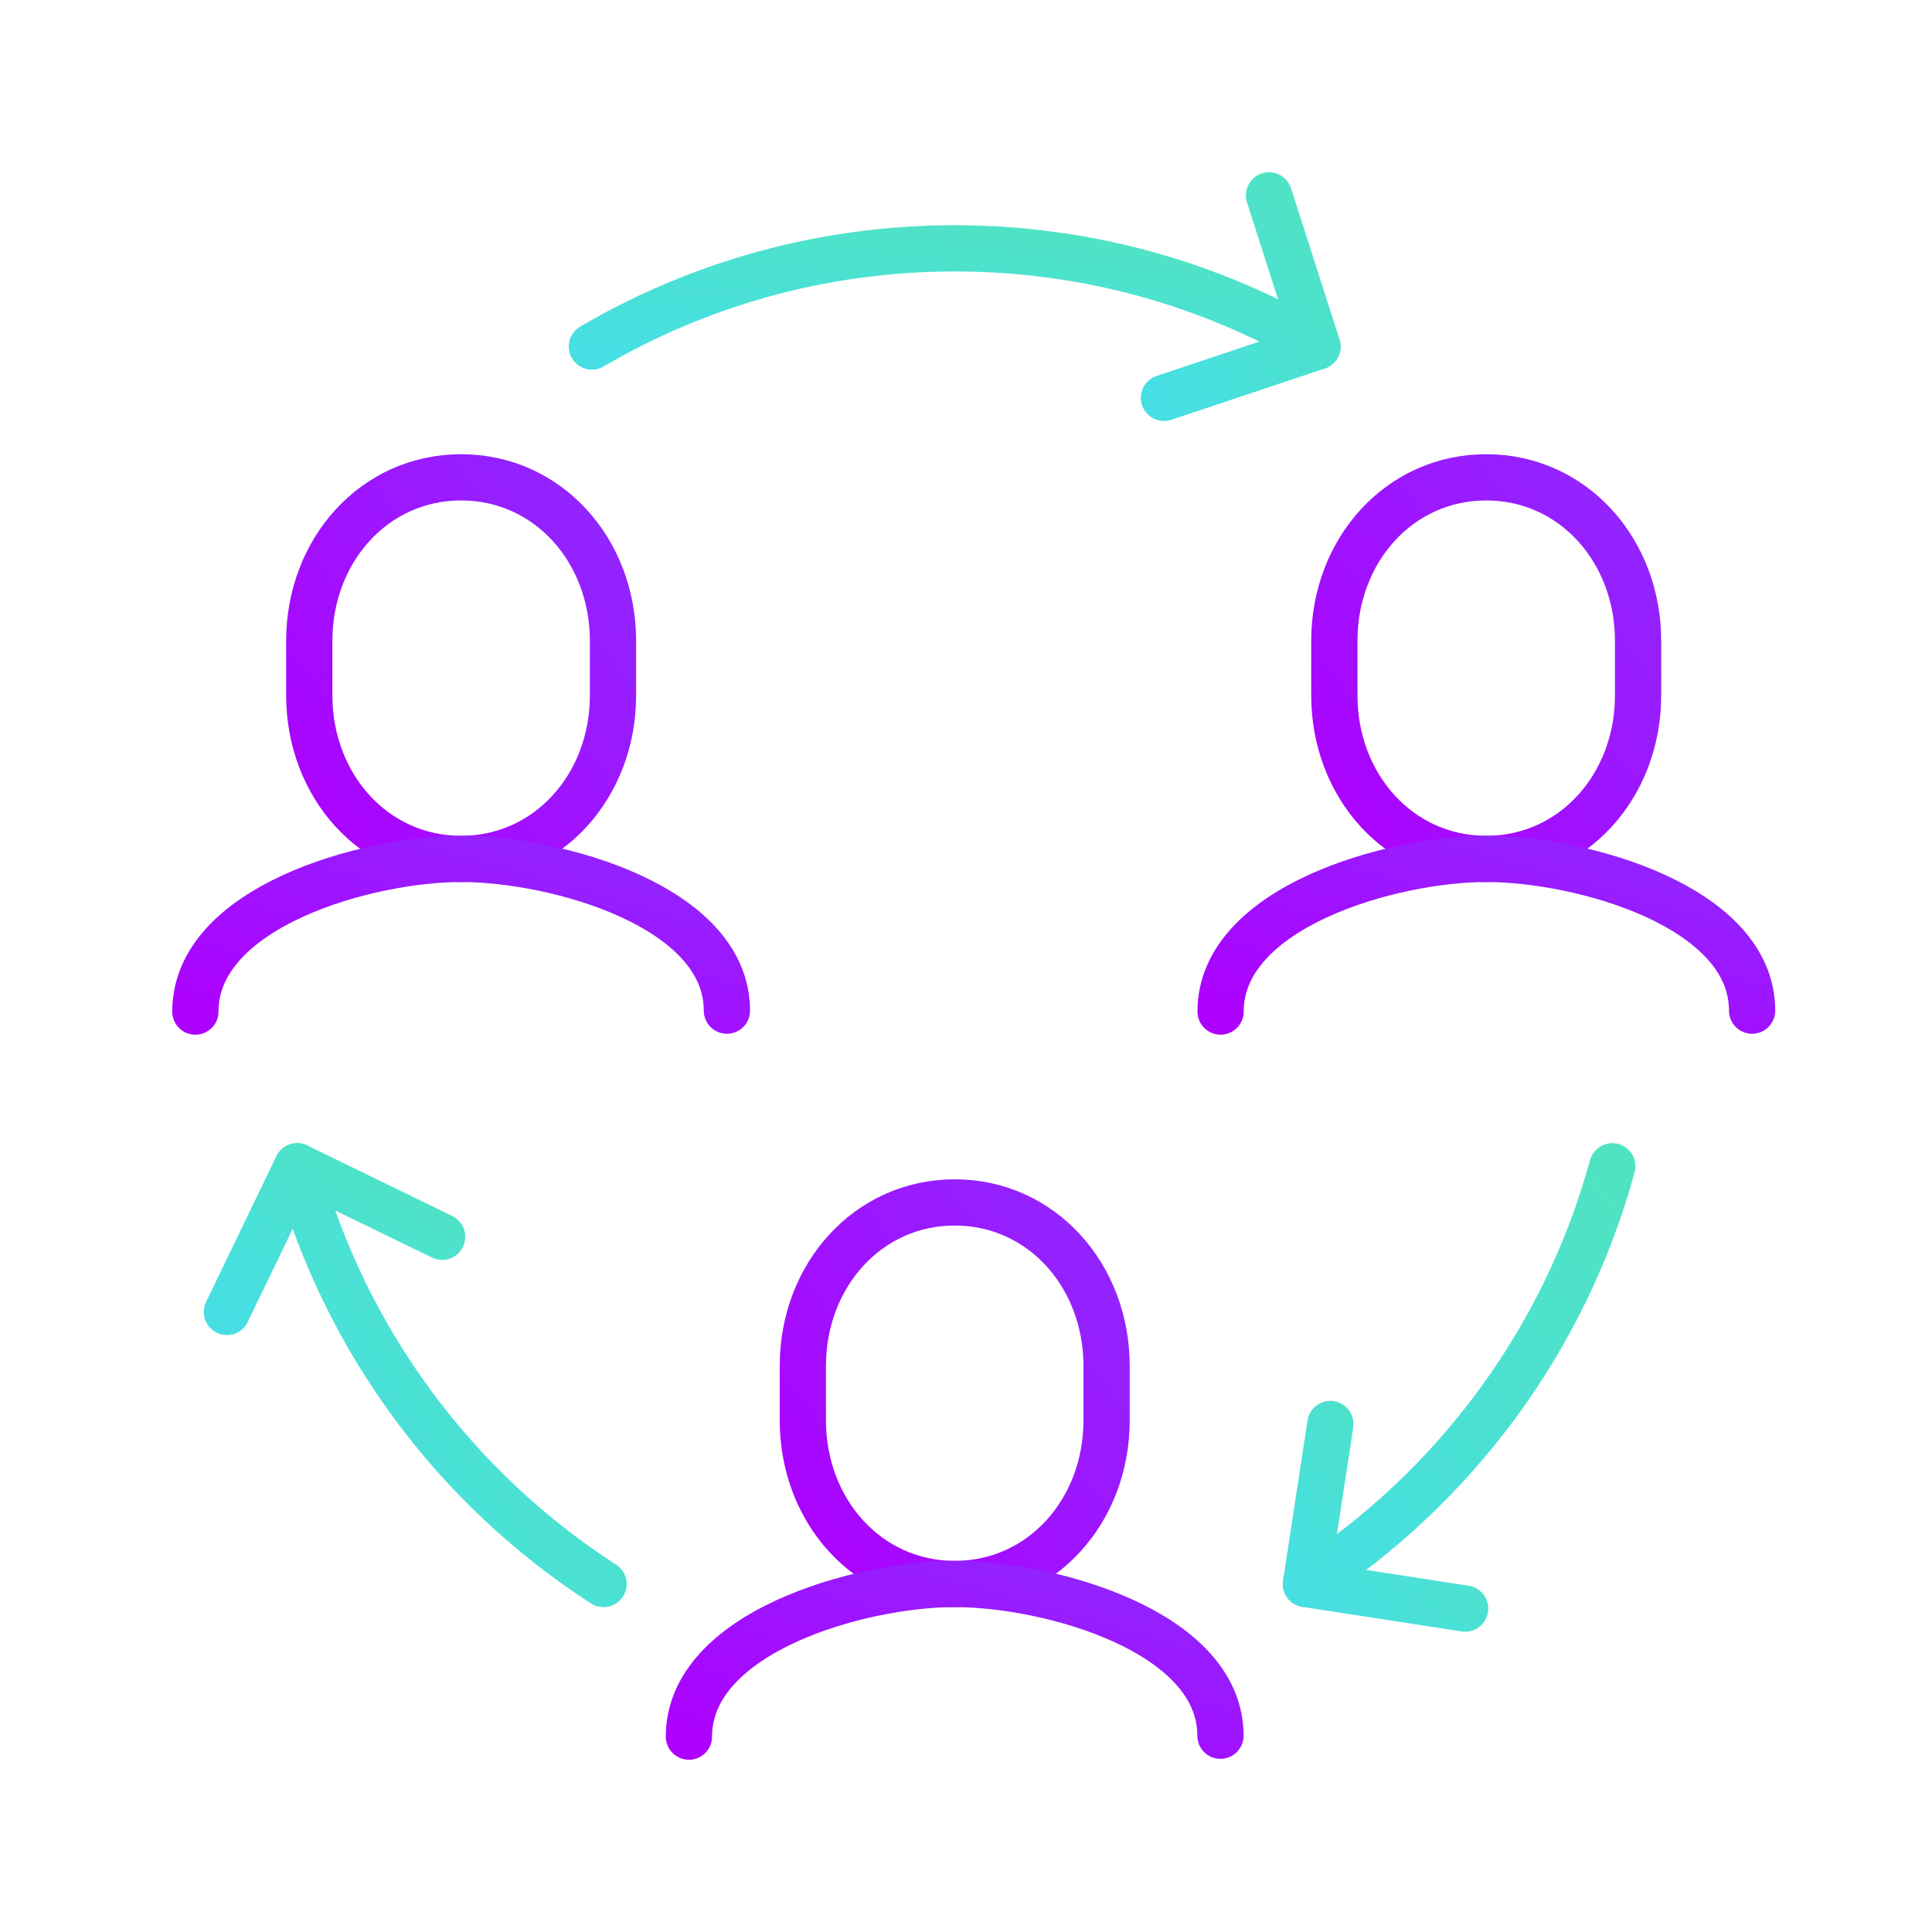 <svg width="89" height="89" viewBox="0 0 89 89" fill="none" xmlns="http://www.w3.org/2000/svg">
<path d="M43.98 72.968C39.975 72.968 36.984 69.595 36.984 65.435V62.923C36.984 58.764 39.975 55.391 43.98 55.391C47.986 55.391 50.976 58.764 50.976 62.923V65.435C50.976 69.595 47.986 72.968 43.98 72.968Z" stroke="url(#paint0_linear_7389_2437)" stroke-width="2.13" stroke-miterlimit="10" stroke-linecap="round"/>
<path d="M31.736 80C31.736 75.181 39.624 72.968 43.979 72.968C48.334 72.968 56.222 75.139 56.222 79.958" stroke="url(#paint1_linear_7389_2437)" stroke-width="2.13" stroke-miterlimit="10" stroke-linecap="round"/>
<path d="M21.243 39.567C17.238 39.567 14.247 36.194 14.247 32.034V29.522C14.247 25.362 17.238 21.989 21.243 21.989C25.248 21.989 28.239 25.362 28.239 29.522V32.034C28.239 36.194 25.248 39.567 21.243 39.567Z" stroke="url(#paint2_linear_7389_2437)" stroke-width="2.13" stroke-miterlimit="10" stroke-linecap="round"/>
<path d="M9 46.599C9 41.78 16.888 39.567 21.243 39.567C25.598 39.567 33.486 41.738 33.486 46.557" stroke="url(#paint3_linear_7389_2437)" stroke-width="2.13" stroke-miterlimit="10" stroke-linecap="round"/>
<path d="M68.464 39.567C64.459 39.567 61.468 36.194 61.468 32.034V29.522C61.468 25.362 64.459 21.989 68.464 21.989C72.469 21.989 75.46 25.362 75.46 29.522V32.034C75.46 36.194 72.469 39.567 68.464 39.567Z" stroke="url(#paint4_linear_7389_2437)" stroke-width="2.13" stroke-miterlimit="10" stroke-linecap="round"/>
<path d="M56.227 46.599C56.227 41.78 64.115 39.567 68.47 39.567C72.825 39.567 80.713 41.738 80.713 46.557" stroke="url(#paint5_linear_7389_2437)" stroke-width="2.13" stroke-miterlimit="10" stroke-linecap="round"/>
<path d="M27.802 72.97C20.994 68.578 15.887 61.759 13.688 53.727" stroke="url(#paint6_linear_7389_2437)" stroke-width="2.13" stroke-miterlimit="10" stroke-linecap="round"/>
<path d="M60.159 72.97C66.967 68.578 72.074 61.759 74.274 53.727" stroke="url(#paint7_linear_7389_2437)" stroke-width="2.13" stroke-miterlimit="10" stroke-linecap="round"/>
<path d="M60.694 15.964C55.783 13.088 50.073 11.44 43.98 11.44C37.886 11.44 32.176 13.088 27.266 15.964" stroke="url(#paint8_linear_7389_2437)" stroke-width="2.13" stroke-miterlimit="10" stroke-linecap="round"/>
<path d="M53.619 18.328L60.694 15.964L58.459 9" stroke="url(#paint9_linear_7389_2437)" stroke-width="2.13" stroke-linecap="round" stroke-linejoin="round"/>
<path d="M61.285 65.598L60.159 72.97L67.494 74.102" stroke="url(#paint10_linear_7389_2437)" stroke-width="2.13" stroke-linecap="round" stroke-linejoin="round"/>
<path d="M20.368 56.975L13.691 53.725L10.453 60.436" stroke="url(#paint11_linear_7389_2437)" stroke-width="2.13" stroke-linecap="round" stroke-linejoin="round"/>
<defs>
<linearGradient id="paint0_linear_7389_2437" x1="50.976" y1="55.391" x2="33.847" y2="69.026" gradientUnits="userSpaceOnUse">
<stop stop-color="#9027FF"/>
<stop offset="1" stop-color="#AD00FF"/>
</linearGradient>
<linearGradient id="paint1_linear_7389_2437" x1="56.222" y1="72.968" x2="52.491" y2="85.96" gradientUnits="userSpaceOnUse">
<stop stop-color="#9027FF"/>
<stop offset="1" stop-color="#AD00FF"/>
</linearGradient>
<linearGradient id="paint2_linear_7389_2437" x1="28.239" y1="21.989" x2="11.109" y2="35.625" gradientUnits="userSpaceOnUse">
<stop stop-color="#9027FF"/>
<stop offset="1" stop-color="#AD00FF"/>
</linearGradient>
<linearGradient id="paint3_linear_7389_2437" x1="33.486" y1="39.567" x2="29.755" y2="52.559" gradientUnits="userSpaceOnUse">
<stop stop-color="#9027FF"/>
<stop offset="1" stop-color="#AD00FF"/>
</linearGradient>
<linearGradient id="paint4_linear_7389_2437" x1="75.46" y1="21.989" x2="58.33" y2="35.625" gradientUnits="userSpaceOnUse">
<stop stop-color="#9027FF"/>
<stop offset="1" stop-color="#AD00FF"/>
</linearGradient>
<linearGradient id="paint5_linear_7389_2437" x1="80.713" y1="39.567" x2="76.981" y2="52.559" gradientUnits="userSpaceOnUse">
<stop stop-color="#9027FF"/>
<stop offset="1" stop-color="#AD00FF"/>
</linearGradient>
<linearGradient id="paint6_linear_7389_2437" x1="27.802" y1="53.727" x2="9.448" y2="67.19" gradientUnits="userSpaceOnUse">
<stop stop-color="#50E3C2"/>
<stop offset="1" stop-color="#46DFE3"/>
</linearGradient>
<linearGradient id="paint7_linear_7389_2437" x1="74.274" y1="53.727" x2="55.919" y2="67.19" gradientUnits="userSpaceOnUse">
<stop stop-color="#50E3C2"/>
<stop offset="1" stop-color="#46DFE3"/>
</linearGradient>
<linearGradient id="paint8_linear_7389_2437" x1="60.694" y1="11.44" x2="59.491" y2="20.326" gradientUnits="userSpaceOnUse">
<stop stop-color="#50E3C2"/>
<stop offset="1" stop-color="#46DFE3"/>
</linearGradient>
<linearGradient id="paint9_linear_7389_2437" x1="60.694" y1="9" x2="51.711" y2="15.813" gradientUnits="userSpaceOnUse">
<stop stop-color="#50E3C2"/>
<stop offset="1" stop-color="#46DFE3"/>
</linearGradient>
<linearGradient id="paint10_linear_7389_2437" x1="67.494" y1="65.598" x2="59.082" y2="72.853" gradientUnits="userSpaceOnUse">
<stop stop-color="#50E3C2"/>
<stop offset="1" stop-color="#46DFE3"/>
</linearGradient>
<linearGradient id="paint11_linear_7389_2437" x1="20.368" y1="53.725" x2="14.137" y2="62.929" gradientUnits="userSpaceOnUse">
<stop stop-color="#50E3C2"/>
<stop offset="1" stop-color="#46DFE3"/>
</linearGradient>
</defs>
</svg>
